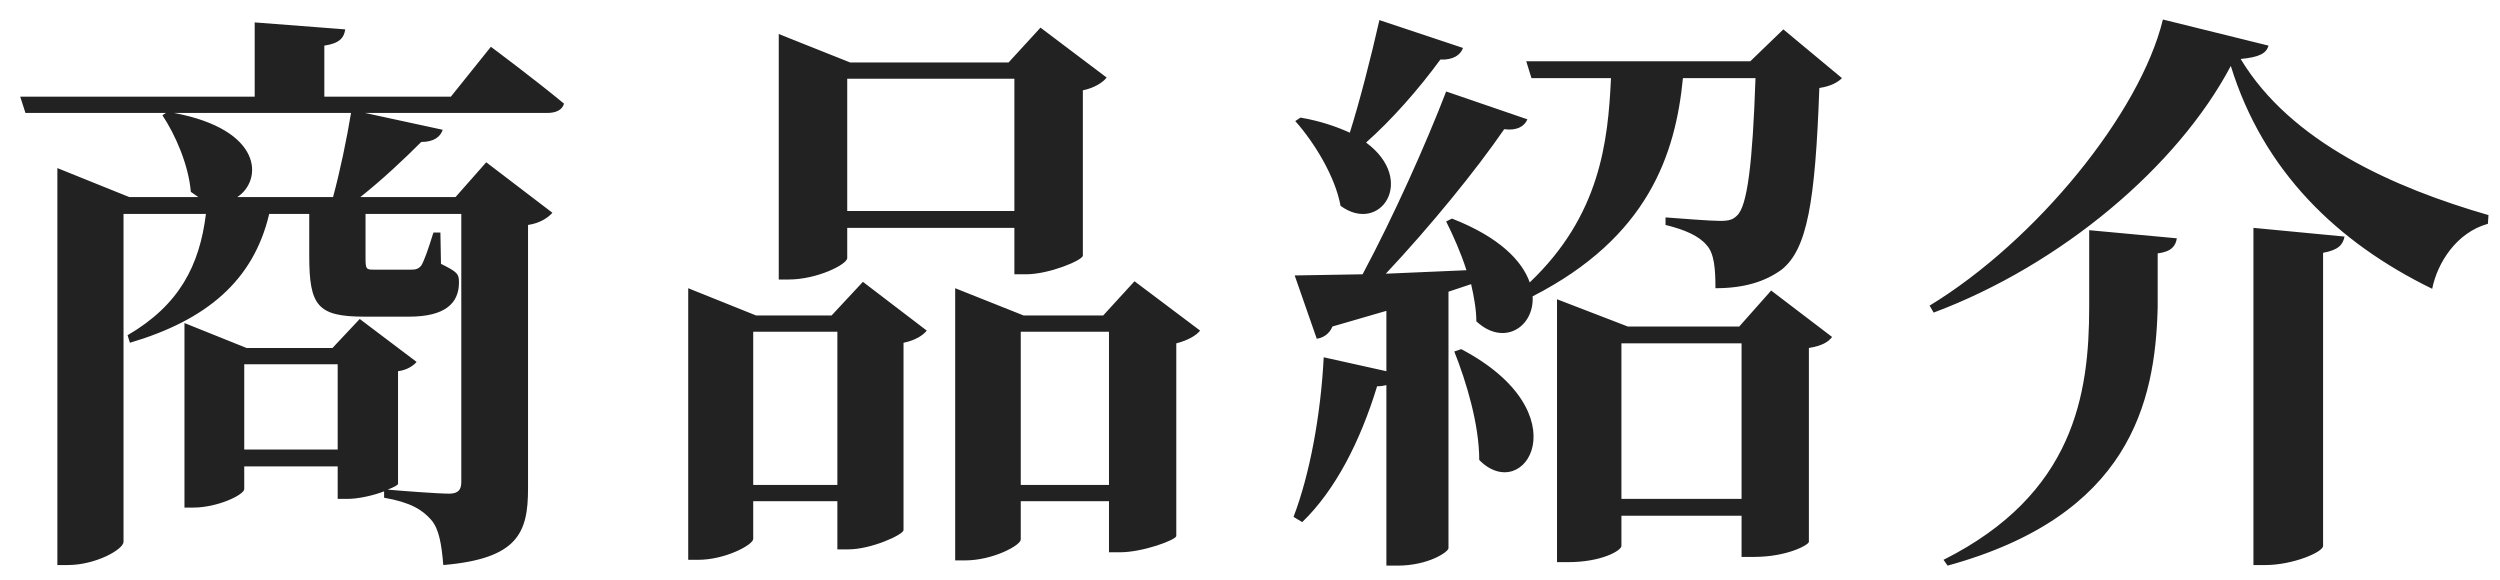 <svg width="112" height="26" viewBox="0 0 112 26" fill="none" xmlns="http://www.w3.org/2000/svg">
<path d="M10.63 8.83H14.92C15.232 7.686 15.544 6.178 15.726 5.06H7.796C11.8 5.814 11.774 8.076 10.63 8.83ZM2.57 8.83V7.53L5.794 8.83H8.888L8.55 8.596C8.446 7.374 7.848 6.022 7.276 5.164L7.432 5.06H1.14L0.906 4.332H11.41V1.004L15.466 1.316C15.414 1.68 15.232 1.94 14.53 2.044V4.332H20.198L21.992 2.096C21.992 2.096 24.02 3.604 25.268 4.644C25.19 4.93 24.904 5.06 24.514 5.06H16.35L19.834 5.814C19.73 6.126 19.444 6.36 18.872 6.36C18.118 7.114 17.156 8.024 16.142 8.83H20.406L21.784 7.27L24.748 9.532C24.566 9.74 24.202 10 23.656 10.078V21.882C23.656 23.858 23.214 25.028 19.86 25.314C19.782 24.404 19.678 23.702 19.314 23.286C18.924 22.844 18.404 22.506 17.208 22.298V22.012C16.74 22.194 16.064 22.35 15.57 22.35H15.128V20.894H10.942V21.908C10.942 22.168 9.746 22.74 8.654 22.74H8.264V14.472L11.046 15.59H14.894L16.116 14.29L18.664 16.214C18.534 16.37 18.248 16.578 17.832 16.63V21.674C17.832 21.726 17.65 21.83 17.364 21.934C17.91 21.986 19.626 22.116 20.12 22.116C20.536 22.116 20.666 21.934 20.666 21.596V9.584H16.376V11.534C16.376 12.054 16.402 12.08 16.74 12.08H18.43C18.612 12.08 18.742 12.054 18.872 11.898C19.002 11.69 19.184 11.17 19.418 10.416H19.73L19.756 11.82C20.484 12.184 20.562 12.262 20.562 12.652C20.562 13.588 19.938 14.186 18.326 14.186H16.324C14.218 14.186 13.854 13.692 13.854 11.456V9.584H12.06C11.358 12.574 9.252 14.342 5.82 15.356L5.716 15.018C8.03 13.666 8.94 11.898 9.226 9.584H5.534V24.274C5.534 24.612 4.286 25.314 3.038 25.314H2.57V8.83ZM15.128 16.318H10.942V20.14H15.128V16.318ZM45.444 3.526H37.956V9.454H45.444V3.526ZM34.888 2.798V1.524L38.086 2.798H45.184L46.614 1.238L49.578 3.474C49.422 3.682 49.032 3.942 48.512 4.046V11.456C48.486 11.664 47.004 12.288 45.964 12.288H45.444V10.208H37.956V11.56C37.956 11.846 36.604 12.522 35.33 12.522H34.888V2.798ZM37.514 14.862H33.744V21.726H37.514V14.862ZM30.832 14.134V12.912L33.874 14.134H37.254L38.658 12.626L41.518 14.81C41.362 15.018 40.998 15.252 40.478 15.356V23.754C40.452 23.962 39.022 24.612 38.008 24.612H37.514V22.454H33.744V24.144C33.744 24.404 32.496 25.08 31.274 25.08H30.832V14.134ZM49.682 14.862H45.73V21.726H49.682V14.862ZM42.792 14.134V12.912L45.86 14.134H49.422L50.826 12.6L53.764 14.81C53.608 15.018 53.218 15.252 52.698 15.382V24.014C52.672 24.196 51.19 24.742 50.176 24.742H49.682V22.454H45.73V24.17C45.73 24.43 44.482 25.106 43.234 25.106H42.792V14.134ZM65.464 15.642C70.898 18.502 68.298 22.662 66.27 20.608C66.27 19.022 65.698 17.124 65.152 15.746L65.464 15.642ZM58.262 5.268C59.172 5.424 59.9 5.684 60.472 5.944C60.914 4.54 61.408 2.616 61.798 0.9L65.542 2.148C65.438 2.46 65.1 2.694 64.528 2.668C63.54 4.02 62.344 5.372 61.2 6.386C63.488 8.076 61.824 10.52 60.056 9.22C59.822 7.92 58.886 6.386 58.028 5.424L58.262 5.268ZM68.376 2.746H78.412L79.894 1.316L82.52 3.5C82.338 3.682 82.026 3.864 81.506 3.942C81.324 9.064 80.96 11.17 79.816 12.08C79.062 12.626 78.126 12.912 76.852 12.912C76.852 12.054 76.8 11.352 76.462 10.988C76.124 10.572 75.474 10.286 74.616 10.078V9.74C75.344 9.792 76.592 9.896 77.06 9.896C77.45 9.896 77.632 9.844 77.814 9.662C78.282 9.246 78.516 7.322 78.646 3.5H75.396C75.058 6.932 73.836 10.624 68.662 13.276C68.74 14.654 67.362 15.538 66.14 14.394C66.14 13.874 66.036 13.302 65.906 12.73L64.892 13.068V24.56C64.892 24.716 64.008 25.34 62.604 25.34H62.11V17.254C62.006 17.28 61.85 17.306 61.694 17.306C60.94 19.776 59.822 21.96 58.34 23.39L57.95 23.156C58.678 21.258 59.172 18.58 59.302 16.006L62.11 16.63V13.926L59.692 14.628C59.562 14.966 59.25 15.148 58.99 15.174L58.002 12.34L61.044 12.288C62.422 9.714 63.878 6.464 64.788 4.098L68.428 5.346C68.298 5.658 67.96 5.866 67.388 5.788C66.14 7.608 64.086 10.13 62.084 12.262L65.698 12.106C65.438 11.3 65.1 10.546 64.788 9.922L65.048 9.792C67.18 10.624 68.194 11.69 68.532 12.652C71.678 9.662 72.042 6.36 72.172 3.5H68.61L68.376 2.746ZM69.754 14.628V13.406L72.926 14.628H77.918L79.348 13.016L82.078 15.096C81.896 15.33 81.636 15.486 81.038 15.59V24.274C81.038 24.404 80.076 24.95 78.568 24.95H78.022V23.104H72.64V24.456C72.64 24.664 71.756 25.184 70.248 25.184H69.754V14.628ZM72.64 22.35H78.022V15.382H72.64V22.35ZM99.94 2.954C97.548 7.478 92.322 11.872 86.628 14.004L86.446 13.692C91.23 10.78 95.884 5.06 96.898 0.874L101.63 2.044C101.526 2.408 101.188 2.564 100.382 2.642C102.618 6.36 107.246 8.414 111.484 9.636L111.458 10.026C110.054 10.416 109.196 11.768 108.962 12.938C104.698 10.858 101.396 7.66 99.94 2.954ZM97.522 10.676C97.47 11.014 97.288 11.274 96.664 11.352V13.77C96.56 18.06 95.39 23.104 87.252 25.34L87.07 25.08C92.92 22.142 93.596 17.67 93.596 13.744V10.312L97.522 10.676ZM105.036 10.598C104.958 10.962 104.776 11.196 104.074 11.326V24.456C104.074 24.742 102.696 25.314 101.5 25.314H100.954V10.208L105.036 10.598Z" fill="#222222"/>
</svg>
